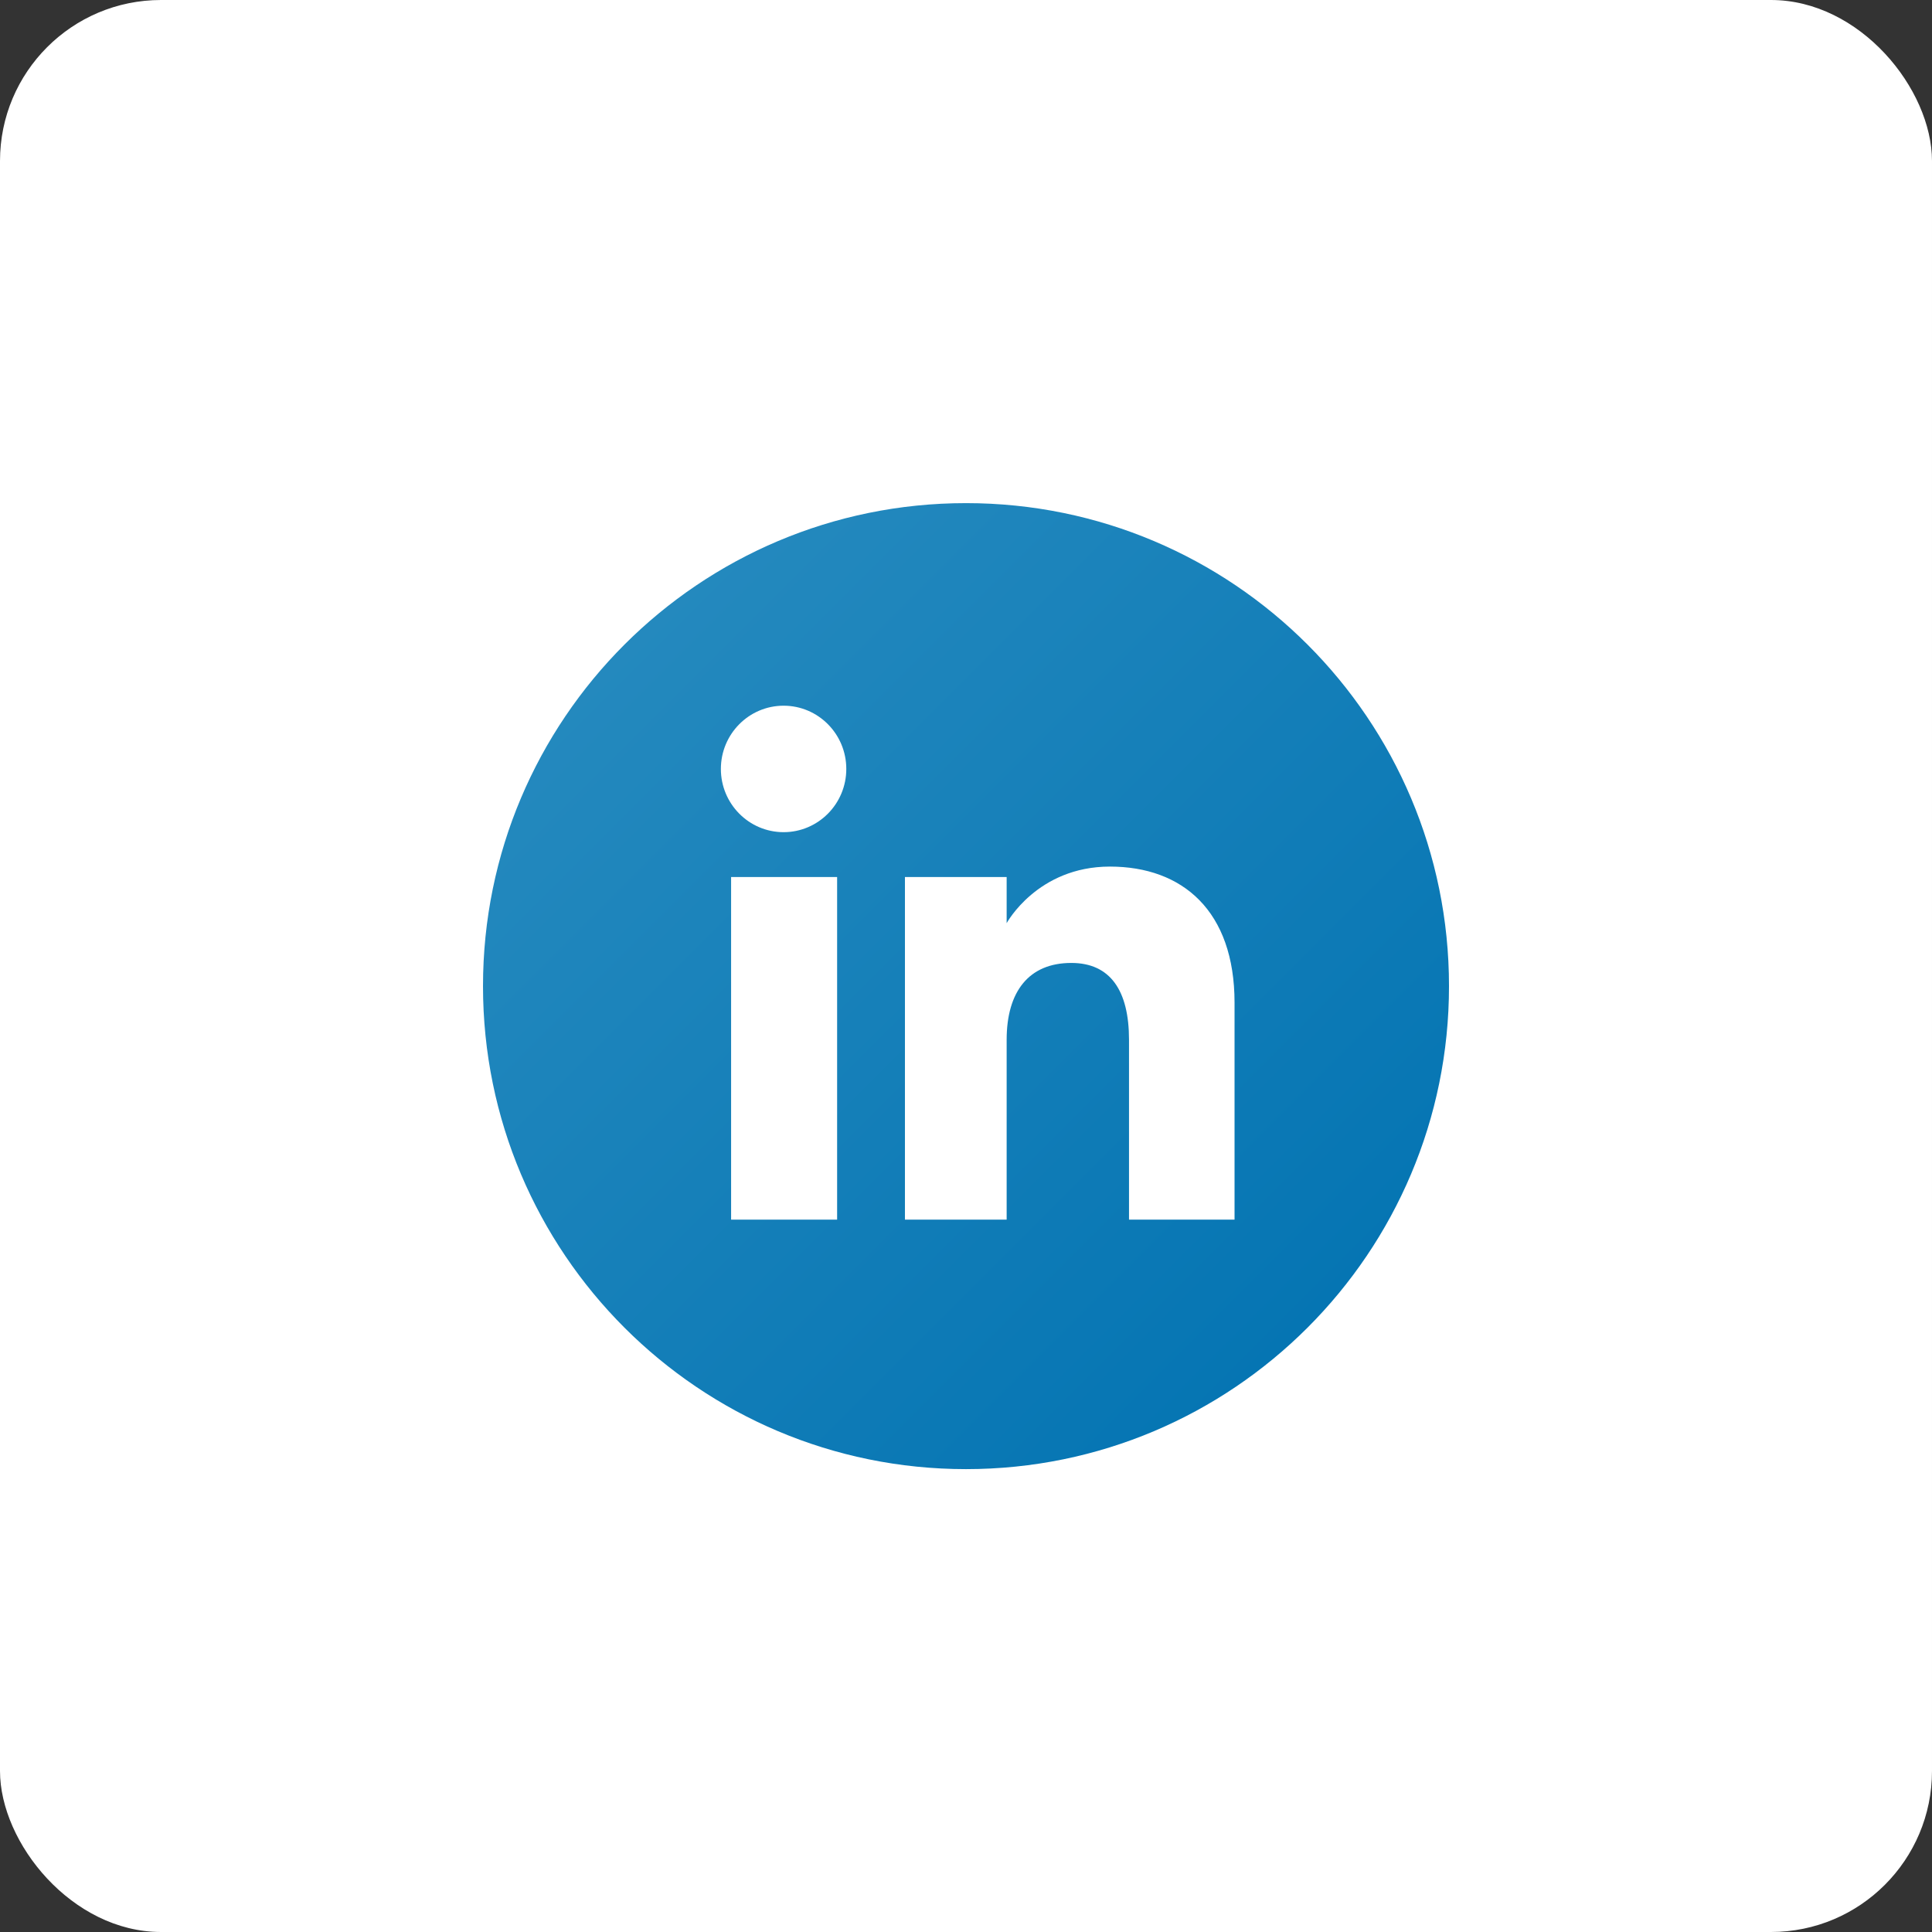 <svg width="48" height="48" viewBox="0 0 48 48" fill="none" xmlns="http://www.w3.org/2000/svg">
<rect x="0" y="0" width="48" height="48" fill="#333333" stroke="none"/>
<rect width="48" height="48" rx="4" fill="white"/>
<path d="M24 12.5C17.372 12.5 12 17.872 12 24.5C12 31.128 17.372 36.5 24 36.5C30.627 36.5 36 31.128 36 24.5C36 17.872 30.627 12.5 24 12.5ZM20.798 30.302H18.164V21.789H20.798V30.302ZM19.468 20.675C18.608 20.675 17.91 19.971 17.91 19.104C17.91 18.237 18.608 17.533 19.468 17.533C20.329 17.533 21.026 18.237 21.026 19.104C21.026 19.971 20.329 20.675 19.468 20.675ZM30.672 30.302H28.05V25.833C28.05 24.608 27.584 23.924 26.616 23.924C25.561 23.924 25.01 24.636 25.01 25.833V30.302H22.483V21.789H25.01V22.936C25.01 22.936 25.77 21.53 27.575 21.53C29.38 21.53 30.672 22.632 30.672 24.912L30.672 30.302Z" fill="url(#paint0_linear_51_6668)"/>
<defs>
<linearGradient id="paint0_linear_51_6668" x1="15.515" y1="16.015" x2="32.485" y2="32.985" gradientUnits="userSpaceOnUse">
<stop stop-color="#2489BE"/>
<stop offset="1" stop-color="#0575B3"/>
</linearGradient>
</defs>
</svg>
